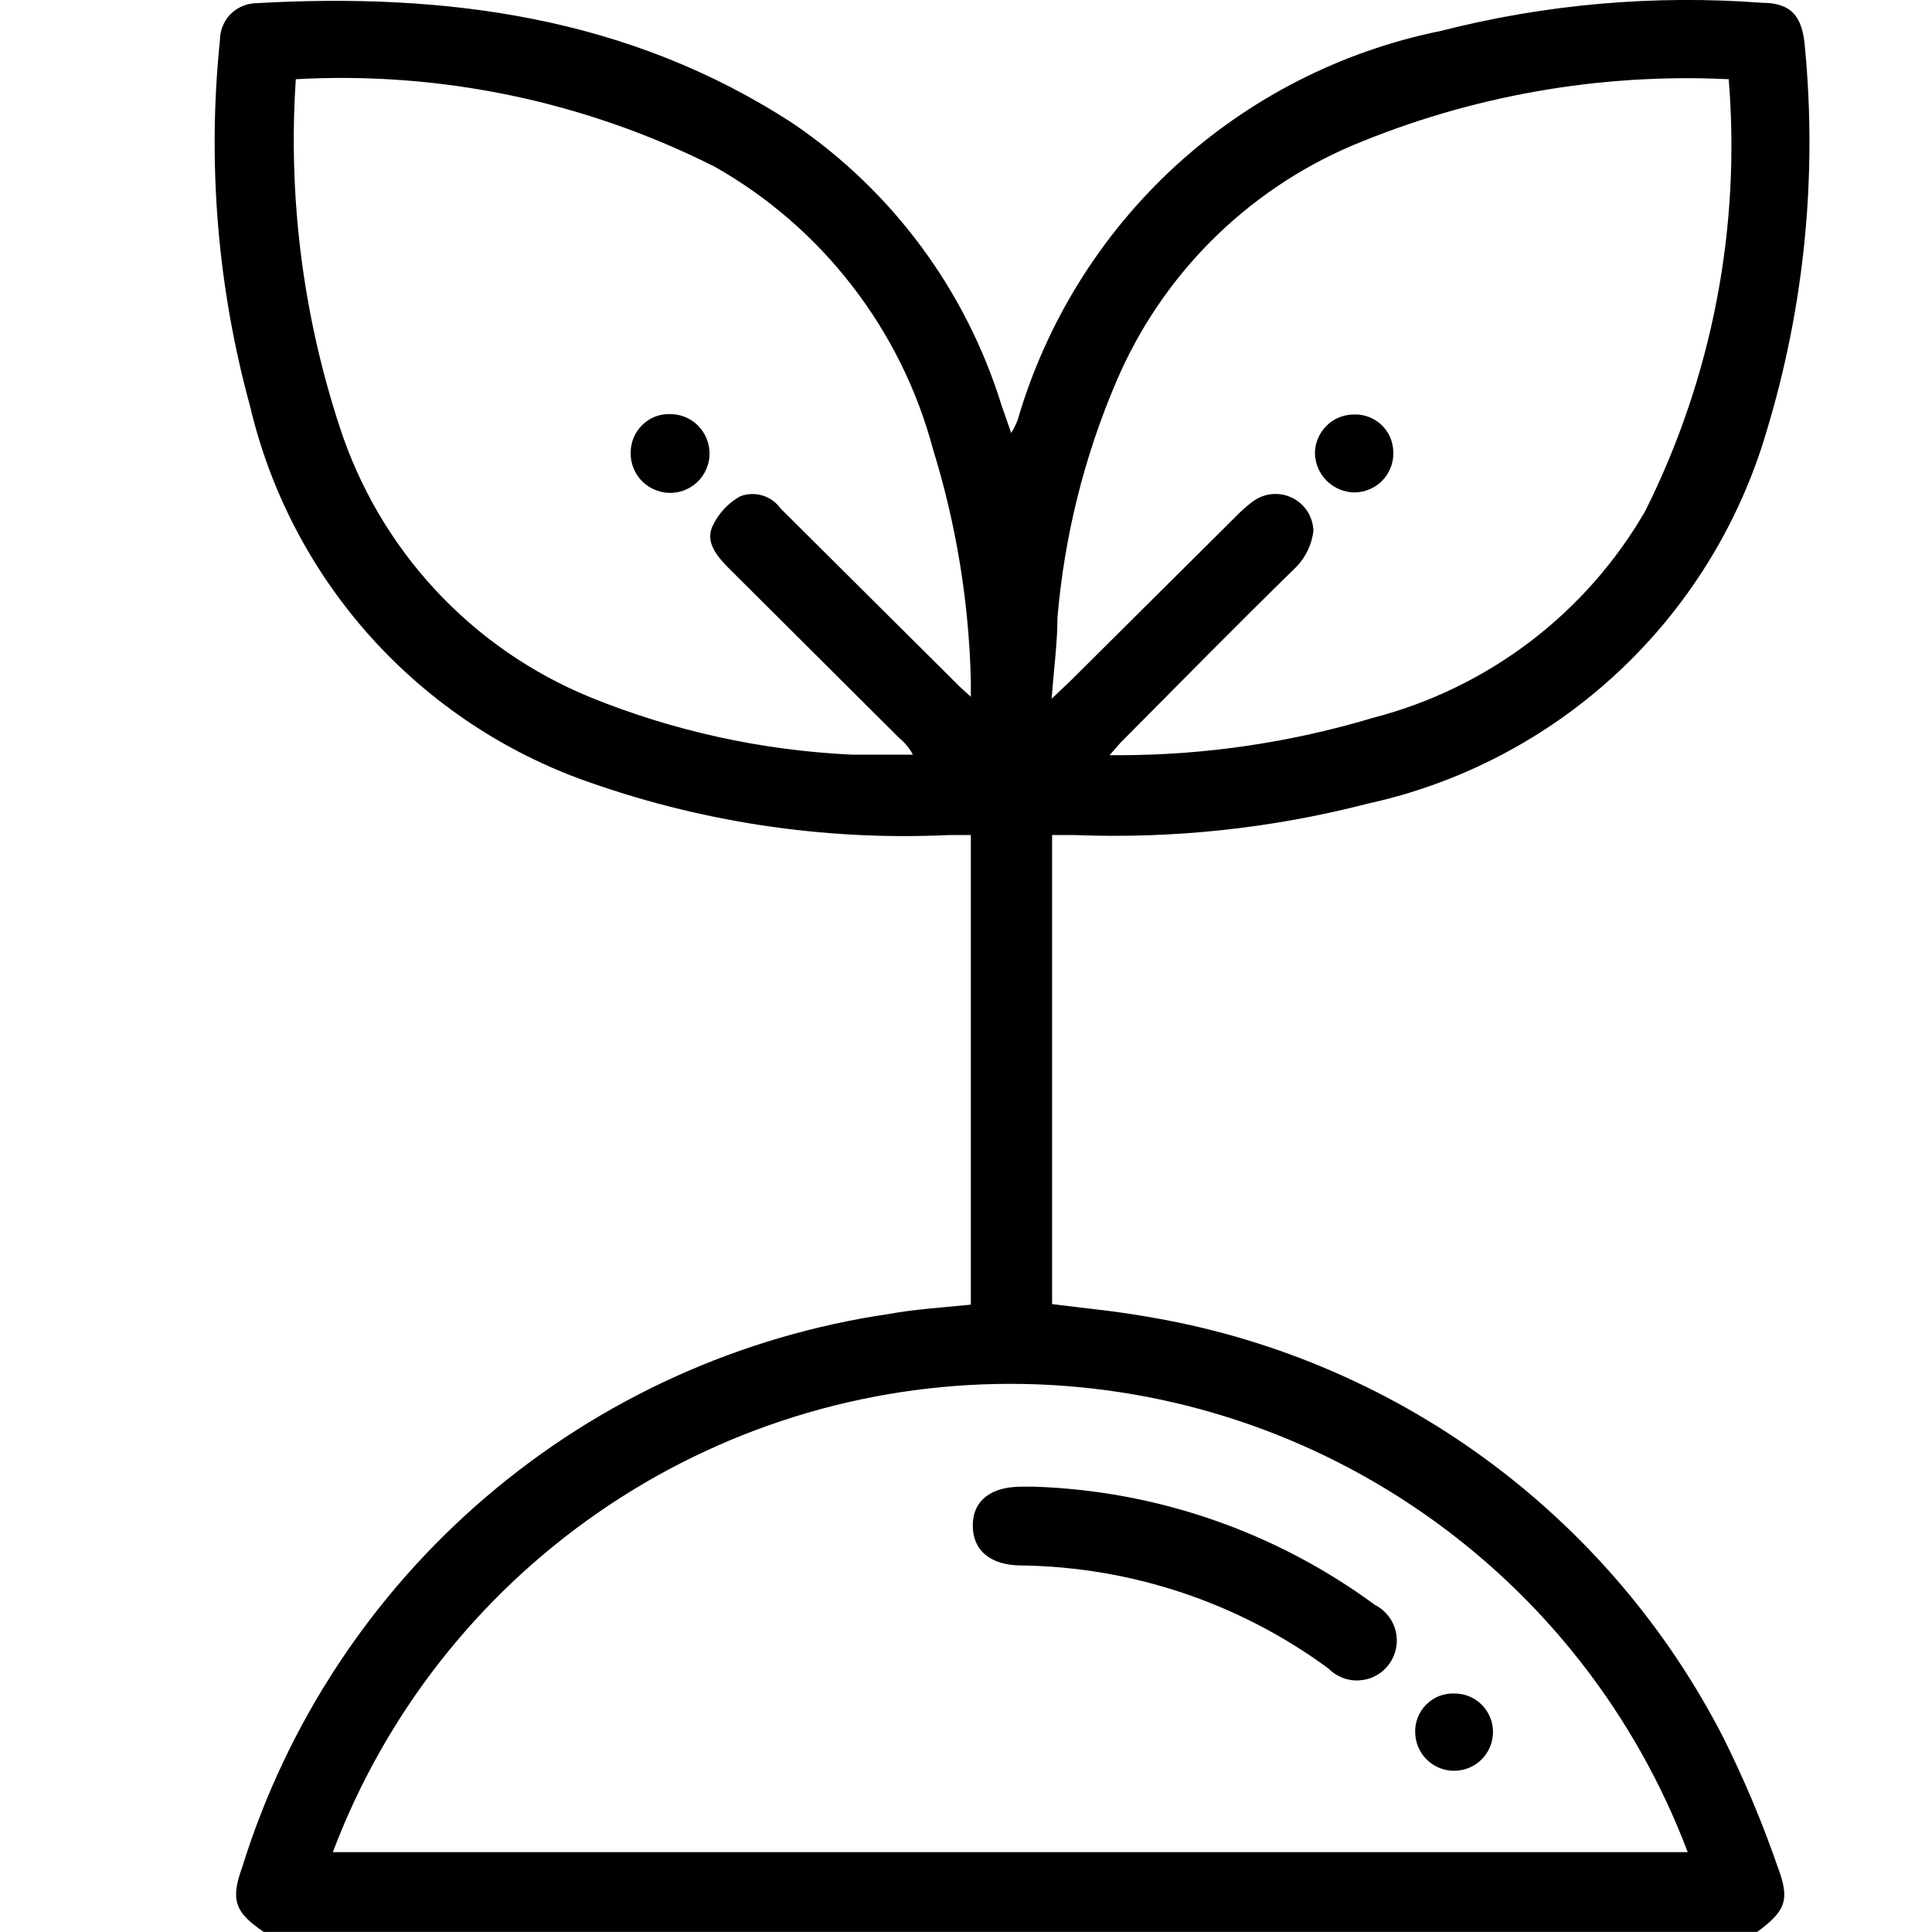 <svg width="18" height="18" viewBox="0 0 18 18" fill="none" xmlns="http://www.w3.org/2000/svg">
<path d="M2.457 17.999C2.19 17.818 2.144 17.704 2.258 17.392C2.675 16.052 3.462 14.857 4.529 13.946C5.596 13.034 6.899 12.444 8.288 12.241C8.533 12.196 8.787 12.182 9.045 12.155V7.78H8.841C7.669 7.835 6.497 7.656 5.395 7.254C4.638 6.973 3.962 6.509 3.427 5.904C2.892 5.299 2.515 4.571 2.33 3.785C2.026 2.676 1.931 1.52 2.049 0.375C2.049 0.289 2.081 0.206 2.138 0.142C2.196 0.079 2.276 0.039 2.362 0.031C4.148 -0.073 5.862 0.153 7.395 1.155C8.318 1.784 9.001 2.708 9.331 3.776L9.421 4.034C9.444 3.997 9.464 3.957 9.48 3.917C9.744 3.01 10.25 2.193 10.944 1.553C11.639 0.914 12.495 0.477 13.42 0.289C14.398 0.039 15.411 -0.05 16.417 0.026C16.694 0.026 16.794 0.158 16.816 0.439C16.932 1.65 16.809 2.871 16.454 4.034C16.2 4.89 15.721 5.662 15.067 6.27C14.413 6.878 13.608 7.299 12.736 7.489C11.848 7.718 10.931 7.816 10.015 7.78H9.848H9.802V12.15C10.092 12.187 10.383 12.214 10.668 12.264C11.812 12.451 12.896 12.904 13.832 13.587C14.768 14.27 15.531 15.163 16.059 16.195C16.252 16.583 16.42 16.982 16.562 17.392C16.68 17.704 16.635 17.804 16.372 17.999H2.457ZM15.724 17.256C15.239 15.973 14.376 14.869 13.248 14.09C12.121 13.31 10.783 12.893 9.412 12.893C8.042 12.893 6.704 13.31 5.576 14.09C4.449 14.869 3.585 15.973 3.101 17.256H15.724ZM2.756 0.738C2.683 1.833 2.822 2.933 3.164 3.975C3.347 4.54 3.65 5.058 4.054 5.494C4.457 5.929 4.95 6.271 5.499 6.496C6.276 6.812 7.101 6.992 7.939 7.031C8.125 7.031 8.315 7.031 8.505 7.031C8.474 6.972 8.431 6.919 8.379 6.877L6.773 5.277C6.669 5.168 6.574 5.046 6.637 4.905C6.692 4.786 6.782 4.688 6.896 4.624C6.962 4.599 7.035 4.596 7.103 4.616C7.171 4.637 7.231 4.679 7.272 4.737L8.891 6.347C8.932 6.392 8.977 6.428 9.045 6.492C9.045 6.419 9.045 6.379 9.045 6.338C9.027 5.605 8.908 4.879 8.691 4.18C8.544 3.629 8.288 3.114 7.939 2.663C7.591 2.212 7.156 1.835 6.66 1.554C5.453 0.945 4.107 0.663 2.756 0.738ZM16.105 0.738C14.902 0.68 13.701 0.892 12.591 1.359C11.605 1.782 10.821 2.568 10.401 3.554C10.101 4.254 9.916 4.998 9.852 5.757C9.852 5.989 9.82 6.211 9.798 6.51L9.979 6.338L11.525 4.801C11.57 4.755 11.619 4.712 11.67 4.674C11.722 4.635 11.784 4.61 11.848 4.604C11.913 4.597 11.978 4.609 12.037 4.637C12.095 4.665 12.145 4.709 12.18 4.763C12.215 4.818 12.235 4.881 12.237 4.946C12.222 5.072 12.166 5.19 12.078 5.281C11.525 5.821 11.008 6.347 10.473 6.886C10.428 6.927 10.392 6.977 10.337 7.036H10.423C11.227 7.036 12.025 6.918 12.795 6.687C13.324 6.55 13.82 6.309 14.256 5.978C14.691 5.647 15.056 5.233 15.329 4.76C15.953 3.511 16.221 2.115 16.105 0.725" fill="black"/>
<path d="M9.635 13.851C10.78 13.889 11.886 14.273 12.809 14.952C12.857 14.976 12.899 15.011 12.933 15.053C12.966 15.095 12.991 15.144 13.003 15.197C13.016 15.249 13.017 15.303 13.007 15.356C12.996 15.409 12.975 15.459 12.943 15.503C12.911 15.547 12.871 15.583 12.824 15.609C12.777 15.636 12.724 15.651 12.671 15.655C12.617 15.66 12.563 15.652 12.512 15.633C12.462 15.614 12.416 15.585 12.378 15.546C11.548 14.935 10.547 14.599 9.517 14.585C9.227 14.585 9.063 14.444 9.063 14.213C9.063 13.982 9.231 13.851 9.517 13.851H9.626" fill="black"/>
<path d="M13.185 16.14C13.183 16.092 13.192 16.044 13.21 15.999C13.228 15.954 13.255 15.913 13.29 15.879C13.324 15.845 13.365 15.819 13.41 15.801C13.455 15.784 13.504 15.776 13.552 15.778C13.647 15.778 13.738 15.815 13.805 15.883C13.872 15.95 13.91 16.041 13.91 16.136C13.91 16.232 13.872 16.324 13.804 16.392C13.736 16.46 13.644 16.498 13.547 16.498C13.451 16.498 13.359 16.46 13.291 16.392C13.223 16.324 13.185 16.232 13.185 16.136" fill="black"/>
<path d="M5.876 4.22C5.875 4.172 5.885 4.124 5.903 4.079C5.922 4.034 5.949 3.993 5.984 3.959C6.019 3.925 6.06 3.899 6.105 3.881C6.151 3.864 6.199 3.856 6.248 3.858C6.32 3.859 6.391 3.881 6.451 3.922C6.511 3.963 6.557 4.021 6.584 4.089C6.611 4.156 6.618 4.23 6.603 4.301C6.587 4.372 6.552 4.437 6.5 4.488C6.448 4.538 6.382 4.573 6.31 4.586C6.239 4.599 6.165 4.591 6.099 4.562C6.032 4.534 5.975 4.486 5.935 4.425C5.896 4.364 5.875 4.293 5.876 4.22Z" fill="black"/>
<path d="M12.981 4.211C12.983 4.26 12.975 4.308 12.958 4.353C12.941 4.398 12.915 4.44 12.881 4.475C12.848 4.51 12.808 4.538 12.763 4.557C12.719 4.577 12.671 4.587 12.623 4.588C12.525 4.588 12.431 4.549 12.361 4.48C12.292 4.411 12.252 4.318 12.251 4.22C12.252 4.126 12.29 4.037 12.356 3.97C12.421 3.903 12.511 3.864 12.605 3.862C12.653 3.859 12.701 3.866 12.746 3.882C12.791 3.898 12.833 3.923 12.868 3.956C12.903 3.988 12.931 4.028 12.951 4.072C12.97 4.116 12.98 4.163 12.981 4.211Z" fill="black"/>
</svg>
